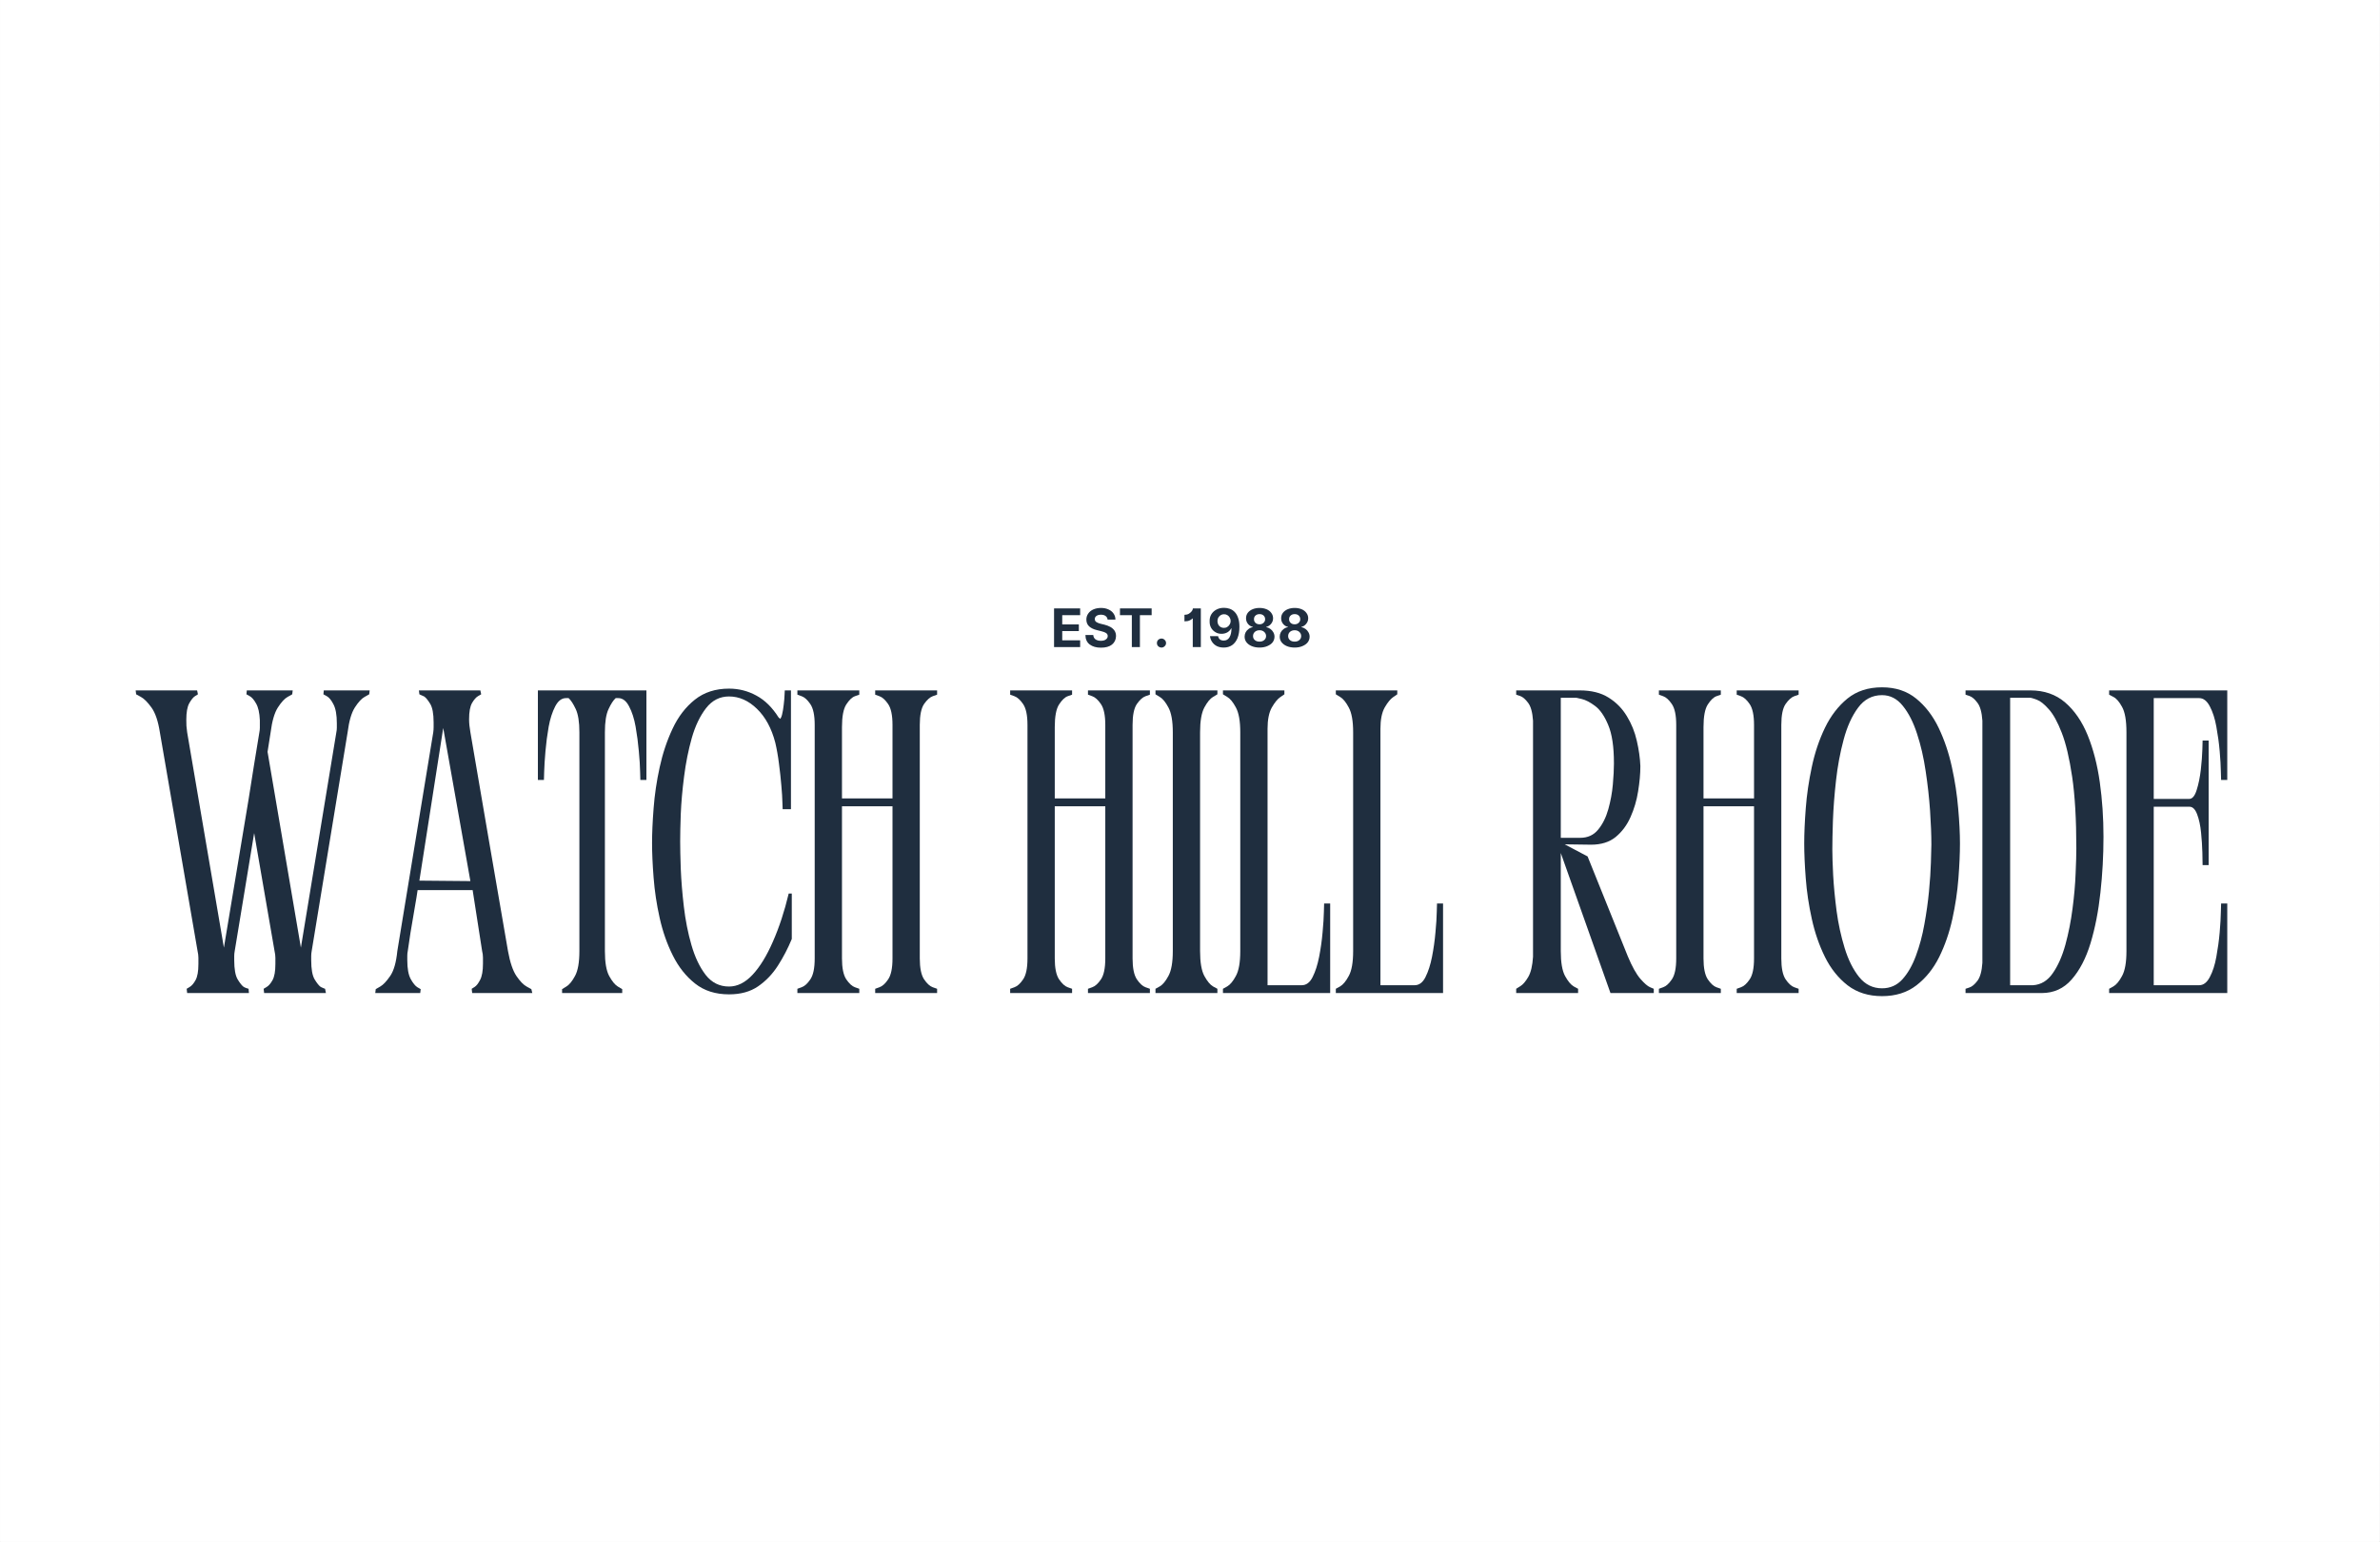 <svg version="1.0" preserveAspectRatio="xMidYMid meet" height="1080" viewBox="0 0 1249.92 810" zoomAndPan="magnify" width="1667" xmlns:xlink="http://www.w3.org/1999/xlink" xmlns="http://www.w3.org/2000/svg"><rect x="0" y="0" width="1249.92" height="810" fill="#808080" stroke="none"/><defs><clipPath id="c7c2c23c88"><path clip-rule="nonzero" d="M 0 0.027 L 1249.84 0.027 L 1249.84 809.973 L 0 809.973 Z M 0 0.027"></path></clipPath></defs><g clip-path="url(#c7c2c23c88)"><path fill-rule="nonzero" fill-opacity="1" d="M 0 0.027 L 1250.168 0.027 L 1250.168 809.973 L 0 809.973 Z M 0 0.027" fill="#ffffff"></path><path fill-rule="nonzero" fill-opacity="1" d="M 0 0.027 L 1250.168 0.027 L 1250.168 809.973 L 0 809.973 Z M 0 0.027" fill="#ffffff"></path><rect fill-opacity="1" height="972" y="-81" fill="#ffffff" width="1499.904" x="-124.992"></rect><rect fill-opacity="1" height="972" y="-81" fill="#ffffff" width="1499.904" x="-124.992"></rect></g><path fill-rule="nonzero" fill-opacity="1" d="M 169.734 364.789 L 169.922 362.734 L 194.035 362.734 L 193.785 364.789 C 193.785 364.789 192.977 365.258 191.355 366.16 C 189.766 367.035 188.07 368.887 186.246 371.707 C 184.457 374.496 183.195 378.84 182.445 384.73 L 163.566 499.688 C 163.395 500.609 163.316 501.465 163.316 502.242 C 163.316 502.992 163.316 503.738 163.316 504.484 C 163.316 509.191 163.91 512.555 165.125 514.582 C 166.371 516.621 167.445 517.945 168.363 518.566 C 168.941 518.863 169.453 519.098 169.922 519.254 C 170.375 519.426 170.609 519.504 170.609 519.504 L 171.043 521.746 L 138.582 521.746 L 138.332 519.504 C 138.332 519.504 138.848 519.191 139.891 518.566 C 140.965 517.945 142.008 516.746 143.004 514.953 C 144 513.133 144.5 510.328 144.5 506.543 C 144.5 505.469 144.5 504.363 144.5 503.238 C 144.5 502.117 144.344 500.934 144.062 499.688 L 133.348 437.691 C 131.68 448.004 129.98 458.348 128.238 468.723 C 126.492 479.062 124.781 489.391 123.129 499.688 C 122.957 500.609 122.879 501.465 122.879 502.242 C 122.879 502.992 122.879 503.738 122.879 504.484 C 122.879 509.191 123.473 512.555 124.688 514.582 C 125.934 516.621 127.008 517.945 127.926 518.566 C 128.504 518.863 129.062 519.098 129.609 519.254 C 130.137 519.426 130.418 519.504 130.418 519.504 L 130.605 521.746 L 98.145 521.746 L 97.895 519.504 C 97.895 519.504 98.406 519.191 99.453 518.566 C 100.527 517.945 101.57 516.746 102.566 514.953 C 103.562 513.133 104.062 510.328 104.062 506.543 C 104.062 505.469 104.062 504.363 104.062 503.238 C 104.062 502.117 103.906 500.934 103.625 499.688 L 83.812 384.73 C 82.895 378.84 81.414 374.496 79.387 371.707 C 77.348 368.887 75.492 367.035 73.844 366.16 C 72.176 365.258 71.352 364.789 71.352 364.789 L 71.102 362.734 L 103.375 362.734 L 103.812 364.789 C 103.812 364.789 103.312 365.102 102.316 365.727 C 101.352 366.316 100.34 367.562 99.266 369.465 C 98.219 371.332 97.707 374.246 97.707 378.188 C 97.707 379.23 97.723 380.289 97.77 381.363 C 97.848 382.41 97.973 383.531 98.145 384.73 L 117.457 497.883 L 130.418 419.996 C 131.32 414.062 132.258 408.141 133.223 402.238 C 134.219 396.352 135.168 390.508 136.09 384.73 C 136.246 383.98 136.336 383.203 136.336 382.363 C 136.336 381.535 136.336 380.742 136.336 379.992 L 136.336 379.559 C 136.336 379.23 136.336 378.996 136.336 378.871 C 136.336 378.715 136.336 378.547 136.336 378.375 C 136.168 374.48 135.496 371.551 134.344 369.59 C 133.223 367.594 132.102 366.316 130.98 365.727 C 129.859 365.102 129.297 364.789 129.297 364.789 L 129.484 362.734 L 153.598 362.734 L 153.348 364.789 C 153.348 364.789 152.539 365.258 150.918 366.16 C 149.328 367.035 147.633 368.887 145.809 371.707 C 144.016 374.496 142.754 378.84 142.008 384.73 L 140.387 395.012 L 157.898 497.883 L 176.527 384.73 C 176.684 383.98 176.777 383.203 176.777 382.363 C 176.777 381.535 176.777 380.742 176.777 379.992 C 176.777 375.602 176.184 372.301 175.031 370.086 C 173.91 367.891 172.742 366.457 171.543 365.789 C 170.328 365.133 169.734 364.789 169.734 364.789 Z M 169.734 364.789" fill="#1f2e3f"></path><path fill-rule="nonzero" fill-opacity="1" d="M 196.969 521.746 L 197.215 519.691 C 197.215 519.691 197.996 519.238 199.586 518.32 C 201.156 517.414 202.902 515.562 204.816 512.773 C 206.719 510 207.965 505.641 208.555 499.688 L 227.438 384.73 C 227.562 383.855 227.621 382.969 227.621 382.051 C 227.621 381.148 227.621 380.305 227.621 379.559 C 227.621 374.992 227.016 371.738 225.816 369.773 C 224.602 367.781 223.543 366.504 222.637 365.914 C 222.047 365.633 221.484 365.383 220.957 365.164 C 220.41 364.914 220.145 364.789 220.145 364.789 L 219.898 362.734 L 252.172 362.734 L 252.609 364.789 C 252.609 364.789 252.062 365.102 250.988 365.727 C 249.945 366.316 248.887 367.516 247.812 369.34 C 246.766 371.129 246.254 373.996 246.254 377.938 C 246.254 379.902 246.473 382.16 246.938 384.73 C 250.258 404.016 253.543 423.172 256.785 442.238 C 260.055 461.305 263.355 480.465 266.691 499.688 C 267.766 505.641 269.246 510 271.113 512.773 C 273.016 515.562 274.805 517.414 276.473 518.32 C 278.125 519.238 278.965 519.691 278.965 519.691 L 279.465 521.746 L 247.875 521.746 L 247.625 519.504 C 247.625 519.504 248.121 519.191 249.121 518.566 C 250.117 517.945 251.082 516.699 252.047 514.828 C 253.043 512.93 253.543 510.078 253.543 506.293 C 253.543 505.391 253.543 504.332 253.543 503.117 C 253.543 501.918 253.387 500.777 253.105 499.688 L 248.121 467.66 L 219.211 467.66 C 218.914 469.781 218.402 472.957 217.652 477.195 C 216.906 481.434 216.172 485.715 215.473 490.031 C 214.805 494.359 214.32 497.57 214.039 499.688 C 213.867 500.484 213.789 501.293 213.789 502.117 C 213.789 502.961 213.789 503.738 213.789 504.484 C 213.789 508.895 214.383 512.195 215.598 514.395 C 216.797 516.559 217.965 517.992 219.086 518.691 C 220.238 519.363 220.832 519.691 220.832 519.691 L 220.582 521.746 Z M 219.461 462.676 L 246.938 462.926 L 232.668 382.484 L 220.145 462.676 Z M 219.461 462.676" fill="#1f2e3f"></path><path fill-rule="nonzero" fill-opacity="1" d="M 282.395 362.734 L 339.406 362.734 L 339.406 409.777 L 336.227 409.777 C 336.227 409.777 336.18 408.344 336.102 405.477 C 336.055 402.582 335.82 398.969 335.418 394.637 C 335.043 390.32 334.484 386.039 333.734 381.801 C 332.988 377.562 331.836 374.012 330.309 371.145 C 328.812 368.25 326.91 366.785 324.637 366.785 L 323.266 366.785 C 322.051 367.875 320.805 369.773 319.527 372.516 C 318.234 375.227 317.598 379.293 317.598 384.73 L 317.598 499.688 C 317.598 505.641 318.344 510 319.84 512.773 C 321.367 515.562 322.895 517.414 324.387 518.32 C 325.914 519.238 326.695 519.691 326.695 519.691 L 326.695 521.746 L 295.105 521.746 L 295.105 519.691 C 295.105 519.691 295.852 519.238 297.348 518.32 C 298.875 517.414 300.398 515.562 301.895 512.773 C 303.422 510 304.199 505.641 304.199 499.688 L 304.199 384.73 C 304.199 379.293 303.547 375.227 302.27 372.516 C 300.977 369.773 299.73 367.875 298.531 366.785 L 297.16 366.785 C 294.871 366.785 292.984 368.25 291.488 371.145 C 289.996 374.012 288.84 377.562 288.062 381.801 C 287.316 386.039 286.754 390.32 286.379 394.637 C 286.008 398.969 285.773 402.582 285.695 405.477 C 285.602 408.344 285.57 409.777 285.57 409.777 L 282.395 409.777 Z M 282.395 362.734" fill="#1f2e3f"></path><path fill-rule="nonzero" fill-opacity="1" d="M 407.109 390.211 C 405.148 382.656 401.938 376.723 397.453 372.391 C 392.996 368.078 388.121 365.914 382.809 365.914 C 377.949 365.914 373.914 367.969 370.723 372.082 C 367.559 376.16 365.066 381.363 363.246 387.719 C 361.453 394.074 360.098 400.836 359.195 407.969 C 358.277 415.074 357.699 421.664 357.449 427.723 C 357.234 433.75 357.141 438.5 357.141 441.992 C 357.141 445.48 357.234 450.309 357.449 456.445 C 357.699 462.551 358.23 469.188 359.07 476.324 C 359.895 483.426 361.219 490.156 363.059 496.512 C 364.883 502.867 367.375 508.102 370.535 512.211 C 373.73 516.293 377.824 518.32 382.809 518.32 C 387.203 518.32 391.348 516.246 395.211 512.09 C 399.074 507.945 402.625 502.148 405.863 494.703 C 409.137 487.273 411.91 478.863 414.152 469.469 L 415.773 469.469 L 415.773 493.332 C 413.777 498.191 411.348 502.867 408.48 507.352 C 405.617 511.809 402.125 515.438 398.016 518.258 C 393.934 521.043 388.871 522.43 382.809 522.43 C 375.707 522.43 369.758 520.547 364.988 516.762 C 360.207 512.992 356.297 508.07 353.277 501.992 C 350.238 495.934 347.934 489.344 346.359 482.242 C 344.77 475.109 343.711 468.066 343.184 461.121 C 342.637 454.141 342.371 448.082 342.371 442.926 C 342.371 437.785 342.637 431.695 343.184 424.668 C 343.711 417.613 344.77 410.445 346.359 403.172 C 347.934 395.914 350.191 389.137 353.152 382.859 C 356.094 376.551 360.004 371.457 364.867 367.594 C 369.727 363.73 375.707 361.801 382.809 361.801 C 387.949 361.801 392.75 363.031 397.203 365.477 C 401.691 367.891 405.586 371.754 408.918 377.066 C 409.246 377.191 409.418 377.348 409.418 377.5 C 409.418 377.625 409.418 377.688 409.418 377.688 C 409.867 377.688 410.289 376.941 410.664 375.445 C 411.035 373.949 411.316 372.238 411.535 370.273 C 411.785 368.281 411.926 366.535 411.973 365.039 C 412.047 363.512 412.094 362.734 412.094 362.734 L 415.336 362.734 L 415.336 425.168 L 410.973 425.168 C 410.973 425.168 410.926 424.016 410.848 421.68 C 410.801 419.312 410.617 416.32 410.289 412.707 C 409.992 409.062 409.57 405.23 409.043 401.242 C 408.543 397.223 407.891 393.547 407.109 390.211 Z M 407.109 390.211" fill="#1f2e3f"></path><path fill-rule="nonzero" fill-opacity="1" d="M 492.109 362.734 L 492.109 364.977 C 492.109 364.977 491.332 365.258 489.805 365.789 C 488.309 366.332 486.781 367.703 485.254 369.898 C 483.762 372.113 483.012 375.758 483.012 380.867 L 483.012 503.551 C 483.012 508.582 483.762 512.242 485.254 514.52 C 486.781 516.762 488.309 518.164 489.805 518.691 C 491.332 519.238 492.109 519.504 492.109 519.504 L 492.109 521.746 L 459.586 521.746 L 459.586 519.504 C 459.586 519.504 460.332 519.238 461.828 518.691 C 463.355 518.164 464.879 516.793 466.375 514.582 C 467.902 512.383 468.68 508.707 468.68 503.551 L 468.68 423.609 L 442.137 423.609 L 442.137 503.551 C 442.137 508.582 442.887 512.242 444.383 514.52 C 445.906 516.762 447.434 518.164 448.93 518.691 C 450.457 519.238 451.234 519.504 451.234 519.504 L 451.234 521.746 L 418.711 521.746 L 418.711 519.504 C 418.711 519.504 419.457 519.238 420.953 518.691 C 422.48 518.164 424.008 516.793 425.5 514.582 C 427.027 512.383 427.809 508.707 427.809 503.551 L 427.809 380.867 C 427.809 375.758 427.027 372.113 425.5 369.898 C 424.008 367.703 422.48 366.332 420.953 365.789 C 419.457 365.258 418.711 364.977 418.711 364.977 L 418.711 362.734 L 451.234 362.734 L 451.234 364.977 C 451.234 364.977 450.457 365.258 448.93 365.789 C 447.434 366.332 445.906 367.781 444.383 370.148 C 442.887 372.484 442.137 376.441 442.137 382.051 L 442.137 419.496 L 468.68 419.496 L 468.68 380.867 C 468.68 375.758 467.902 372.113 466.375 369.898 C 464.879 367.703 463.355 366.332 461.828 365.789 C 460.332 365.258 459.586 364.977 459.586 364.977 L 459.586 362.734 Z M 492.109 362.734" fill="#1f2e3f"></path><path fill-rule="nonzero" fill-opacity="1" d="M 603.891 362.734 L 603.891 364.977 C 603.891 364.977 603.109 365.258 601.586 365.789 C 600.09 366.332 598.562 367.703 597.035 369.898 C 595.539 372.113 594.793 375.758 594.793 380.867 L 594.793 503.551 C 594.793 508.582 595.539 512.242 597.035 514.52 C 598.562 516.762 600.09 518.164 601.586 518.691 C 603.109 519.238 603.891 519.504 603.891 519.504 L 603.891 521.746 L 571.363 521.746 L 571.363 519.504 C 571.363 519.504 572.113 519.238 573.609 518.691 C 575.133 518.164 576.66 516.793 578.156 514.582 C 579.684 512.383 580.461 508.707 580.461 503.551 L 580.461 423.609 L 553.918 423.609 L 553.918 503.551 C 553.918 508.582 554.664 512.242 556.16 514.52 C 557.688 516.762 559.215 518.164 560.711 518.691 C 562.234 519.238 563.016 519.504 563.016 519.504 L 563.016 521.746 L 530.488 521.746 L 530.488 519.504 C 530.488 519.504 531.238 519.238 532.734 518.691 C 534.258 518.164 535.785 516.793 537.281 514.582 C 538.809 512.383 539.586 508.707 539.586 503.551 L 539.586 380.867 C 539.586 375.758 538.809 372.113 537.281 369.898 C 535.785 367.703 534.258 366.332 532.734 365.789 C 531.238 365.258 530.488 364.977 530.488 364.977 L 530.488 362.734 L 563.016 362.734 L 563.016 364.977 C 563.016 364.977 562.234 365.258 560.711 365.789 C 559.215 366.332 557.688 367.781 556.16 370.148 C 554.664 372.484 553.918 376.441 553.918 382.051 L 553.918 419.496 L 580.461 419.496 L 580.461 380.867 C 580.461 375.758 579.684 372.113 578.156 369.898 C 576.66 367.703 575.133 366.332 573.609 365.789 C 572.113 365.258 571.363 364.977 571.363 364.977 L 571.363 362.734 Z M 603.891 362.734" fill="#1f2e3f"></path><path fill-rule="nonzero" fill-opacity="1" d="M 606.828 364.789 L 606.828 362.734 L 639.352 362.734 L 639.352 364.789 C 639.352 364.789 638.574 365.258 637.047 366.16 C 635.551 367.035 634.023 368.887 632.5 371.707 C 631.004 374.496 630.254 378.84 630.254 384.73 L 630.254 499.688 C 630.254 505.641 631.004 510 632.5 512.773 C 634.023 515.562 635.551 517.383 637.047 518.258 C 638.574 519.098 639.352 519.504 639.352 519.504 L 639.352 521.746 L 606.828 521.746 L 606.828 519.504 C 606.828 519.504 607.574 519.098 609.07 518.258 C 610.598 517.383 612.125 515.562 613.621 512.773 C 615.145 510 615.926 505.641 615.926 499.688 L 615.926 384.73 C 615.926 378.84 615.145 374.496 613.621 371.707 C 612.125 368.887 610.598 367.035 609.07 366.16 C 607.574 365.258 606.828 364.789 606.828 364.789 Z M 606.828 364.789" fill="#1f2e3f"></path><path fill-rule="nonzero" fill-opacity="1" d="M 695.418 474.703 L 698.598 474.703 L 698.598 521.746 L 642.27 521.746 L 642.27 519.504 C 642.27 519.504 643.02 519.098 644.512 518.258 C 646.039 517.383 647.566 515.562 649.062 512.773 C 650.59 510 651.367 505.641 651.367 499.688 L 651.367 384.73 C 651.367 378.84 650.59 374.496 649.062 371.707 C 647.566 368.887 646.039 367.035 644.512 366.16 C 643.02 365.258 642.27 364.789 642.27 364.789 L 642.27 362.734 L 674.547 362.734 L 674.547 364.789 C 674.547 364.789 673.812 365.289 672.363 366.285 C 670.949 367.25 669.469 369.059 667.941 371.707 C 666.445 374.371 665.699 378.109 665.699 382.922 L 665.699 517.633 L 683.645 517.633 C 686.043 517.633 687.957 516.199 689.375 513.336 C 690.824 510.469 691.961 506.918 692.801 502.68 C 693.629 498.441 694.234 494.176 694.609 489.844 C 695.016 485.527 695.246 481.93 695.293 479.062 C 695.371 476.168 695.418 474.703 695.418 474.703 Z M 695.418 474.703" fill="#1f2e3f"></path><path fill-rule="nonzero" fill-opacity="1" d="M 754.719 474.703 L 757.895 474.703 L 757.895 521.746 L 701.566 521.746 L 701.566 519.504 C 701.566 519.504 702.316 519.098 703.812 518.258 C 705.336 517.383 706.863 515.562 708.359 512.773 C 709.887 510 710.664 505.641 710.664 499.688 L 710.664 384.73 C 710.664 378.84 709.887 374.496 708.359 371.707 C 706.863 368.887 705.336 367.035 703.812 366.16 C 702.316 365.258 701.566 364.789 701.566 364.789 L 701.566 362.734 L 733.844 362.734 L 733.844 364.789 C 733.844 364.789 733.113 365.289 731.664 366.285 C 730.246 367.25 728.766 369.059 727.238 371.707 C 725.742 374.371 724.996 378.109 724.996 382.922 L 724.996 517.633 L 742.941 517.633 C 745.34 517.633 747.258 516.199 748.672 513.336 C 750.121 510.469 751.258 506.918 752.102 502.68 C 752.926 498.441 753.535 494.176 753.906 489.844 C 754.312 485.527 754.547 481.93 754.594 479.062 C 754.672 476.168 754.719 474.703 754.719 474.703 Z M 754.719 474.703" fill="#1f2e3f"></path><path fill-rule="nonzero" fill-opacity="1" d="M 861.547 402.488 C 861.547 406.57 861.141 410.992 860.363 415.758 C 859.613 420.543 858.273 425.043 856.375 429.281 C 854.504 433.516 851.902 437.008 848.586 439.746 C 845.254 442.457 840.938 443.797 835.625 443.797 L 821.793 443.609 L 833.82 449.965 L 854.941 502.43 C 857.215 507.883 859.426 511.824 861.547 514.27 C 863.664 516.684 865.363 518.164 866.656 518.691 C 867.934 519.238 868.586 519.504 868.586 519.504 L 868.586 521.746 L 845.844 521.746 L 819.738 448.16 L 819.738 499.688 C 819.738 505.641 820.484 510 821.98 512.773 C 823.508 515.562 825.031 517.383 826.527 518.258 C 828.055 519.098 828.832 519.504 828.832 519.504 L 828.832 521.746 L 796.309 521.746 L 796.309 519.504 C 796.59 519.348 797.383 518.848 798.676 518.008 C 799.953 517.184 801.293 515.609 802.664 513.273 C 804.035 510.902 804.859 507.383 805.156 502.68 L 805.156 378.625 C 804.859 374.23 803.988 371.082 802.539 369.215 C 801.121 367.312 799.734 366.129 798.363 365.664 C 796.992 365.211 796.309 364.977 796.309 364.977 L 796.309 362.734 L 829.707 362.734 C 835.766 362.734 840.797 363.98 844.785 366.473 C 848.805 368.965 852.027 372.238 854.441 376.254 C 856.887 380.242 858.633 384.574 859.676 389.215 C 860.75 393.828 861.375 398.25 861.547 402.488 Z M 829.957 440.184 C 833.895 440.184 837.027 438.75 839.363 435.883 C 841.73 433.02 843.508 429.438 844.723 425.105 C 845.922 420.789 846.715 416.477 847.09 412.145 C 847.465 407.832 847.652 404.23 847.652 401.367 L 847.652 400.867 C 847.652 392.27 846.652 385.633 844.66 380.93 C 842.699 376.191 840.391 372.859 837.742 370.898 C 835.125 368.949 832.82 367.75 830.828 367.281 C 828.863 366.832 827.898 366.598 827.898 366.598 L 819.738 366.598 L 819.738 440.184 Z M 829.957 440.184" fill="#1f2e3f"></path><path fill-rule="nonzero" fill-opacity="1" d="M 944.684 362.734 L 944.684 364.977 C 944.684 364.977 943.902 365.258 942.379 365.789 C 940.883 366.332 939.355 367.703 937.828 369.898 C 936.332 372.113 935.586 375.758 935.586 380.867 L 935.586 503.551 C 935.586 508.582 936.332 512.242 937.828 514.52 C 939.355 516.762 940.883 518.164 942.379 518.691 C 943.902 519.238 944.684 519.504 944.684 519.504 L 944.684 521.746 L 912.156 521.746 L 912.156 519.504 C 912.156 519.504 912.906 519.238 914.402 518.691 C 915.926 518.164 917.453 516.793 918.949 514.582 C 920.477 512.383 921.254 508.707 921.254 503.551 L 921.254 423.609 L 894.711 423.609 L 894.711 503.551 C 894.711 508.582 895.457 512.242 896.953 514.52 C 898.48 516.762 900.008 518.164 901.504 518.691 C 903.031 519.238 903.809 519.504 903.809 519.504 L 903.809 521.746 L 871.281 521.746 L 871.281 519.504 C 871.281 519.504 872.031 519.238 873.527 518.691 C 875.055 518.164 876.578 516.793 878.074 514.582 C 879.602 512.383 880.379 508.707 880.379 503.551 L 880.379 380.867 C 880.379 375.758 879.602 372.113 878.074 369.898 C 876.578 367.703 875.055 366.332 873.527 365.789 C 872.031 365.258 871.281 364.977 871.281 364.977 L 871.281 362.734 L 903.809 362.734 L 903.809 364.977 C 903.809 364.977 903.031 365.258 901.504 365.789 C 900.008 366.332 898.48 367.781 896.953 370.148 C 895.457 372.484 894.711 376.441 894.711 382.051 L 894.711 419.496 L 921.254 419.496 L 921.254 380.867 C 921.254 375.758 920.477 372.113 918.949 369.898 C 917.453 367.703 915.926 366.332 914.402 365.789 C 912.906 365.258 912.156 364.977 912.156 364.977 L 912.156 362.734 Z M 944.684 362.734" fill="#1f2e3f"></path><path fill-rule="nonzero" fill-opacity="1" d="M 988.496 523.367 C 981.391 523.367 975.363 521.48 970.426 517.695 C 965.52 513.879 961.547 508.91 958.523 502.805 C 955.488 496.668 953.184 490 951.609 482.805 C 950.02 475.621 948.961 468.535 948.43 461.555 C 947.887 454.578 947.621 448.441 947.621 443.113 C 947.621 437.848 947.887 431.695 948.43 424.668 C 948.961 417.613 950.02 410.371 951.609 402.922 C 953.184 395.492 955.488 388.641 958.523 382.363 C 961.547 376.102 965.473 370.992 970.301 367.035 C 975.16 363.094 981.223 361.113 988.496 361.113 C 995.629 361.113 1001.609 363.094 1006.441 367.035 C 1011.301 370.992 1015.242 376.129 1018.277 382.484 C 1021.301 388.84 1023.605 395.695 1025.195 403.047 C 1026.816 410.402 1027.906 417.613 1028.496 424.668 C 1029.121 431.695 1029.434 437.848 1029.434 443.113 C 1029.434 448.441 1029.152 454.578 1028.621 461.555 C 1028.078 468.535 1027.016 475.621 1025.445 482.805 C 1023.855 490 1021.551 496.668 1018.527 502.805 C 1015.492 508.91 1011.504 513.879 1006.566 517.695 C 1001.656 521.48 995.629 523.367 988.496 523.367 Z M 988.496 519.254 C 992.762 519.254 996.348 517.68 999.211 514.52 C 1002.078 511.324 1004.445 507.195 1006.316 502.117 C 1008.215 497.008 1009.695 491.512 1010.738 485.605 C 1011.812 479.719 1012.625 473.941 1013.168 468.285 C 1013.699 462.598 1014.043 457.551 1014.168 453.145 C 1014.32 448.75 1014.414 445.637 1014.414 443.797 C 1014.414 438.656 1014.184 432.707 1013.73 425.977 C 1013.262 419.25 1012.5 412.332 1011.426 405.23 C 1010.383 398.094 1008.871 391.504 1006.875 385.477 C 1004.914 379.418 1002.422 374.543 999.398 370.836 C 996.41 367.098 992.762 365.227 988.496 365.227 C 983.34 365.227 979.148 367.438 975.91 371.832 C 972.668 376.191 970.129 381.801 968.309 388.656 C 966.469 395.477 965.145 402.613 964.32 410.09 C 963.477 417.566 962.949 424.574 962.699 431.086 C 962.48 437.613 962.387 442.707 962.387 446.352 C 962.387 449.516 962.527 454.016 962.824 459.875 C 963.152 465.699 963.758 471.961 964.633 478.691 C 965.535 485.418 966.953 491.898 968.867 498.129 C 970.77 504.332 973.309 509.395 976.469 513.336 C 979.664 517.289 983.668 519.254 988.496 519.254 Z M 988.496 519.254" fill="#1f2e3f"></path><path fill-rule="nonzero" fill-opacity="1" d="M 1032.363 362.734 L 1066.449 362.734 C 1073.707 362.734 1079.797 364.852 1084.703 369.09 C 1089.641 373.328 1093.582 379.09 1096.543 386.348 C 1099.488 393.625 1101.605 401.848 1102.898 411.023 C 1104.176 420.168 1104.828 429.652 1104.828 439.5 L 1104.828 439.746 C 1104.828 449.594 1104.285 459.359 1103.211 469.031 C 1102.164 478.723 1100.438 487.539 1098.039 495.516 C 1095.625 503.457 1092.32 509.812 1088.133 514.582 C 1083.973 519.363 1078.723 521.746 1072.367 521.746 L 1032.363 521.746 L 1032.363 519.504 C 1032.363 519.504 1033.051 519.285 1034.422 518.816 C 1035.793 518.367 1037.18 517.195 1038.594 515.328 C 1040.043 513.426 1040.918 510.266 1041.211 505.855 L 1041.211 378.625 C 1040.918 374.23 1040.043 371.082 1038.594 369.215 C 1037.18 367.312 1035.793 366.129 1034.422 365.664 C 1033.051 365.211 1032.363 364.977 1032.363 364.977 Z M 1055.793 517.633 L 1067.82 517.633 C 1072.055 517.352 1075.512 515.234 1078.223 511.277 C 1080.965 507.336 1083.16 502.352 1084.828 496.324 C 1086.48 490.266 1087.727 483.957 1088.566 477.383 C 1089.438 470.777 1089.969 464.641 1090.188 458.938 C 1090.438 453.254 1090.562 448.891 1090.562 445.855 L 1090.562 445.668 C 1090.562 430.512 1089.828 418.004 1088.379 408.156 C 1086.914 398.312 1085.094 390.586 1082.898 384.98 C 1080.73 379.371 1078.473 375.258 1076.105 372.641 C 1073.77 369.992 1071.695 368.328 1069.875 367.656 C 1068.035 366.957 1066.82 366.598 1066.199 366.598 L 1055.793 366.598 Z M 1055.793 517.633" fill="#1f2e3f"></path><path fill-rule="nonzero" fill-opacity="1" d="M 1169.852 521.746 L 1107.793 521.746 L 1107.793 519.504 C 1107.793 519.504 1108.543 519.098 1110.035 518.258 C 1111.562 517.383 1113.09 515.562 1114.586 512.773 C 1116.113 510 1116.891 505.641 1116.891 499.688 L 1116.891 384.73 C 1116.891 378.547 1116.113 374.105 1114.586 371.395 C 1113.09 368.652 1111.562 366.91 1110.035 366.16 C 1108.543 365.383 1107.793 364.977 1107.793 364.977 L 1107.793 362.734 L 1169.852 362.734 L 1169.852 409.777 L 1166.613 409.777 C 1166.613 409.777 1166.566 408.344 1166.488 405.477 C 1166.441 402.582 1166.238 398.969 1165.867 394.637 C 1165.492 390.32 1164.898 386.039 1164.121 381.801 C 1163.371 377.562 1162.219 374.012 1160.695 371.145 C 1159.199 368.25 1157.328 366.785 1155.086 366.785 L 1131.223 366.785 L 1131.223 419.746 L 1149.852 419.746 C 1151.504 419.746 1152.812 418.188 1153.777 415.074 C 1154.773 411.957 1155.492 408.406 1155.957 404.418 C 1156.41 400.398 1156.676 396.848 1156.77 393.766 C 1156.848 390.648 1156.895 389.09 1156.895 389.09 L 1160.07 389.09 L 1160.07 454.516 L 1156.895 454.516 C 1156.895 453.316 1156.848 451.09 1156.77 447.848 C 1156.676 444.578 1156.457 441.086 1156.082 437.379 C 1155.711 433.641 1155.023 430.465 1154.027 427.848 C 1153.031 425.199 1151.691 423.859 1150.039 423.859 L 1131.223 423.859 L 1131.223 517.633 L 1155.086 517.633 C 1157.328 517.633 1159.199 516.199 1160.695 513.336 C 1162.219 510.469 1163.371 506.918 1164.121 502.68 C 1164.898 498.441 1165.492 494.176 1165.867 489.844 C 1166.238 485.527 1166.441 481.93 1166.488 479.062 C 1166.566 476.168 1166.613 474.703 1166.613 474.703 L 1169.852 474.703 Z M 1169.852 521.746" fill="#1f2e3f"></path><path fill-rule="nonzero" fill-opacity="1" d="M 553.547 339.973 L 553.547 319.66 L 567.254 319.66 L 567.254 323.211 L 557.844 323.211 L 557.844 328.07 L 566.57 328.07 L 566.57 331.562 L 557.844 331.562 L 557.844 336.422 L 567.254 336.422 L 567.254 339.973 Z M 553.547 339.973" fill="#1f2e3f"></path><path fill-rule="nonzero" fill-opacity="1" d="M 581.676 325.516 C 581.582 324.738 581.238 324.113 580.613 323.648 C 580.023 323.195 579.215 322.961 578.184 322.961 C 577.141 322.961 576.332 323.195 575.754 323.648 C 575.211 324.07 574.945 324.613 574.945 325.27 C 574.945 325.984 575.258 326.516 575.879 326.887 C 576.504 327.262 577.266 327.559 578.184 327.762 L 579.992 328.195 C 581.145 328.492 582.188 328.883 583.105 329.379 C 584.012 329.879 584.742 330.531 585.289 331.312 C 585.816 332.105 586.098 333.055 586.098 334.18 C 586.051 336.047 585.352 337.543 583.98 338.664 C 582.609 339.754 580.676 340.285 578.184 340.285 C 575.723 340.285 573.762 339.723 572.266 338.602 C 570.801 337.48 570.055 335.828 570.023 333.617 L 574.137 333.617 C 574.211 334.613 574.602 335.395 575.32 335.922 C 576.066 336.422 577 336.672 578.121 336.672 C 579.246 336.672 580.117 336.453 580.738 335.984 C 581.395 335.535 581.738 334.926 581.738 334.18 C 581.738 333.477 581.426 332.934 580.801 332.559 C 580.211 332.184 579.383 331.871 578.309 331.625 L 576.066 331.062 C 574.352 330.656 573.012 330.004 572.016 329.133 C 571.02 328.227 570.52 327.012 570.52 325.516 C 570.52 324.316 570.848 323.258 571.52 322.34 C 572.172 321.391 573.09 320.656 574.258 320.16 C 575.414 319.66 576.75 319.41 578.246 319.41 C 579.742 319.41 581.051 319.691 582.172 320.223 C 583.293 320.719 584.168 321.438 584.789 322.34 C 585.445 323.258 585.785 324.316 585.785 325.516 Z M 581.676 325.516" fill="#1f2e3f"></path><path fill-rule="nonzero" fill-opacity="1" d="M 588.176 323.211 L 588.176 319.66 L 604.812 319.66 L 604.812 323.211 L 598.645 323.211 L 598.645 339.973 L 594.406 339.973 L 594.406 323.211 Z M 588.176 323.211" fill="#1f2e3f"></path><path fill-rule="nonzero" fill-opacity="1" d="M 610.012 340.223 C 609.34 340.223 608.766 339.988 608.266 339.535 C 607.797 339.086 607.582 338.523 607.582 337.855 C 607.582 337.199 607.797 336.641 608.266 336.172 C 608.766 335.719 609.34 335.488 610.012 335.488 C 610.633 335.488 611.164 335.719 611.629 336.172 C 612.129 336.641 612.379 337.199 612.379 337.855 C 612.379 338.523 612.129 339.086 611.629 339.535 C 611.164 339.988 610.633 340.223 610.012 340.223 Z M 610.012 340.223" fill="#1f2e3f"></path><path fill-rule="nonzero" fill-opacity="1" d="M 630.648 319.66 L 630.648 339.973 L 626.41 339.973 L 626.41 324.957 L 626.223 324.957 C 625.973 325.301 625.492 325.625 624.789 325.953 C 624.074 326.297 623.172 326.453 622.047 326.453 L 622.047 323.023 C 622.922 323.023 623.684 322.836 624.355 322.465 C 625.008 322.059 625.539 321.59 625.91 321.094 C 626.285 320.562 626.473 320.082 626.473 319.66 Z M 630.648 319.66" fill="#1f2e3f"></path><path fill-rule="nonzero" fill-opacity="1" d="M 642.82 319.348 C 643.848 319.348 644.848 319.52 645.812 319.848 C 646.809 320.191 647.68 320.75 648.43 321.531 C 649.207 322.324 649.816 323.367 650.234 324.645 C 650.688 325.891 650.922 327.449 650.922 329.316 C 650.922 331.609 650.578 333.586 649.926 335.238 C 649.254 336.855 648.305 338.102 647.059 338.977 C 645.812 339.816 644.348 340.223 642.695 340.223 C 641.324 340.223 640.109 339.973 639.082 339.473 C 638.039 338.945 637.215 338.211 636.59 337.293 C 635.969 336.391 635.594 335.363 635.469 334.242 L 639.707 334.242 C 639.863 334.988 640.203 335.578 640.703 335.984 C 641.234 336.359 641.902 336.547 642.695 336.547 C 644.02 336.547 645.02 335.984 645.688 334.863 C 646.387 333.711 646.746 332.121 646.746 330.129 L 646.621 330.129 C 646.156 331 645.469 331.719 644.566 332.246 C 643.648 332.746 642.633 332.996 641.512 332.996 C 640.297 332.996 639.223 332.715 638.273 332.121 C 637.309 331.547 636.559 330.781 636.031 329.816 C 635.484 328.82 635.234 327.684 635.281 326.391 C 635.234 325.02 635.531 323.82 636.156 322.777 C 636.809 321.699 637.711 320.875 638.832 320.285 C 639.984 319.66 641.324 319.348 642.82 319.348 Z M 642.883 322.715 C 641.887 322.715 641.047 323.07 640.391 323.773 C 639.723 324.441 639.395 325.27 639.395 326.266 C 639.395 327.309 639.707 328.18 640.328 328.883 C 640.984 329.551 641.824 329.879 642.82 329.879 C 643.477 329.879 644.066 329.723 644.566 329.379 C 645.094 329.055 645.516 328.617 645.812 328.07 C 646.141 327.543 646.312 326.934 646.312 326.266 C 646.312 325.609 646.141 325.004 645.812 324.457 C 645.516 323.93 645.125 323.508 644.629 323.211 C 644.129 322.883 643.539 322.715 642.883 322.715 Z M 642.883 322.715" fill="#1f2e3f"></path><path fill-rule="nonzero" fill-opacity="1" d="M 661.5 340.223 C 659.957 340.223 658.586 339.973 657.387 339.473 C 656.219 338.977 655.297 338.32 654.645 337.48 C 653.973 336.609 653.648 335.609 653.648 334.488 C 653.648 333.664 653.836 332.902 654.207 332.184 C 654.582 331.484 655.098 330.906 655.766 330.441 C 656.422 329.941 657.168 329.629 658.008 329.504 L 658.008 329.379 C 656.918 329.133 656.047 328.602 655.391 327.762 C 654.723 326.934 654.395 325.953 654.395 324.832 C 654.395 323.805 654.676 322.867 655.266 322.027 C 655.891 321.203 656.73 320.562 657.82 320.098 C 658.898 319.645 660.129 319.41 661.5 319.41 C 662.867 319.41 664.086 319.645 665.176 320.098 C 666.25 320.562 667.074 321.203 667.668 322.027 C 668.289 322.867 668.602 323.805 668.602 324.832 C 668.602 325.953 668.242 326.934 667.543 327.762 C 666.871 328.602 666.016 329.133 664.988 329.379 L 664.988 329.504 C 665.766 329.629 666.5 329.941 667.168 330.441 C 667.824 330.906 668.352 331.484 668.727 332.184 C 669.133 332.902 669.348 333.664 669.348 334.488 C 669.348 335.609 669.008 336.609 668.352 337.48 C 667.684 338.32 666.746 338.977 665.547 339.473 C 664.379 339.973 663.023 340.223 661.5 340.223 Z M 661.5 337.105 C 662.496 337.105 663.305 336.84 663.93 336.297 C 664.582 335.766 664.926 335.051 664.926 334.18 C 664.926 333.305 664.582 332.59 663.93 331.996 C 663.305 331.422 662.496 331.125 661.5 331.125 C 660.5 331.125 659.66 331.422 659.008 331.996 C 658.383 332.59 658.07 333.305 658.07 334.18 C 658.07 335.051 658.383 335.766 659.008 336.297 C 659.629 336.84 660.453 337.105 661.5 337.105 Z M 661.5 328.008 C 662.324 328.008 663.008 327.762 663.555 327.262 C 664.129 326.762 664.426 326.125 664.426 325.332 C 664.426 324.551 664.145 323.898 663.617 323.398 C 663.07 322.898 662.371 322.652 661.5 322.652 C 660.625 322.652 659.91 322.898 659.379 323.398 C 658.836 323.867 658.57 324.504 658.57 325.332 C 658.57 326.125 658.836 326.762 659.379 327.262 C 659.91 327.762 660.625 328.008 661.5 328.008 Z M 661.5 328.008" fill="#1f2e3f"></path><path fill-rule="nonzero" fill-opacity="1" d="M 679.945 340.223 C 678.402 340.223 677.031 339.973 675.832 339.473 C 674.664 338.977 673.746 338.32 673.09 337.48 C 672.422 336.609 672.094 335.609 672.094 334.488 C 672.094 333.664 672.281 332.902 672.656 332.184 C 673.031 331.484 673.543 330.906 674.215 330.441 C 674.867 329.941 675.617 329.629 676.457 329.504 L 676.457 329.379 C 675.367 329.133 674.492 328.602 673.84 327.762 C 673.168 326.934 672.844 325.953 672.844 324.832 C 672.844 323.805 673.121 322.867 673.715 322.027 C 674.34 321.203 675.18 320.562 676.27 320.098 C 677.344 319.645 678.574 319.41 679.945 319.41 C 681.316 319.41 682.531 319.645 683.621 320.098 C 684.695 320.562 685.523 321.203 686.113 322.027 C 686.738 322.867 687.051 323.805 687.051 324.832 C 687.051 325.953 686.691 326.934 685.988 327.762 C 685.32 328.602 684.465 329.133 683.434 329.379 L 683.434 329.504 C 684.215 329.629 684.945 329.941 685.617 330.441 C 686.27 330.906 686.801 331.484 687.172 332.184 C 687.578 332.902 687.797 333.664 687.797 334.488 C 687.797 335.609 687.453 336.609 686.801 337.48 C 686.129 338.32 685.195 338.977 683.996 339.473 C 682.828 339.973 681.473 340.223 679.945 340.223 Z M 679.945 337.105 C 680.941 337.105 681.754 336.84 682.375 336.297 C 683.031 335.766 683.371 335.051 683.371 334.18 C 683.371 333.305 683.031 332.59 682.375 331.996 C 681.754 331.422 680.941 331.125 679.945 331.125 C 678.949 331.125 678.109 331.422 677.453 331.996 C 676.832 332.59 676.52 333.305 676.52 334.18 C 676.52 335.051 676.832 335.766 677.453 336.297 C 678.078 336.84 678.902 337.105 679.945 337.105 Z M 679.945 328.008 C 680.77 328.008 681.457 327.762 682 327.262 C 682.578 326.762 682.875 326.125 682.875 325.332 C 682.875 324.551 682.594 323.898 682.062 323.398 C 681.52 322.898 680.816 322.652 679.945 322.652 C 679.074 322.652 678.355 322.898 677.828 323.398 C 677.281 323.867 677.016 324.504 677.016 325.332 C 677.016 326.125 677.281 326.762 677.828 327.262 C 678.355 327.762 679.074 328.008 679.945 328.008 Z M 679.945 328.008" fill="#1f2e3f"></path></svg>
